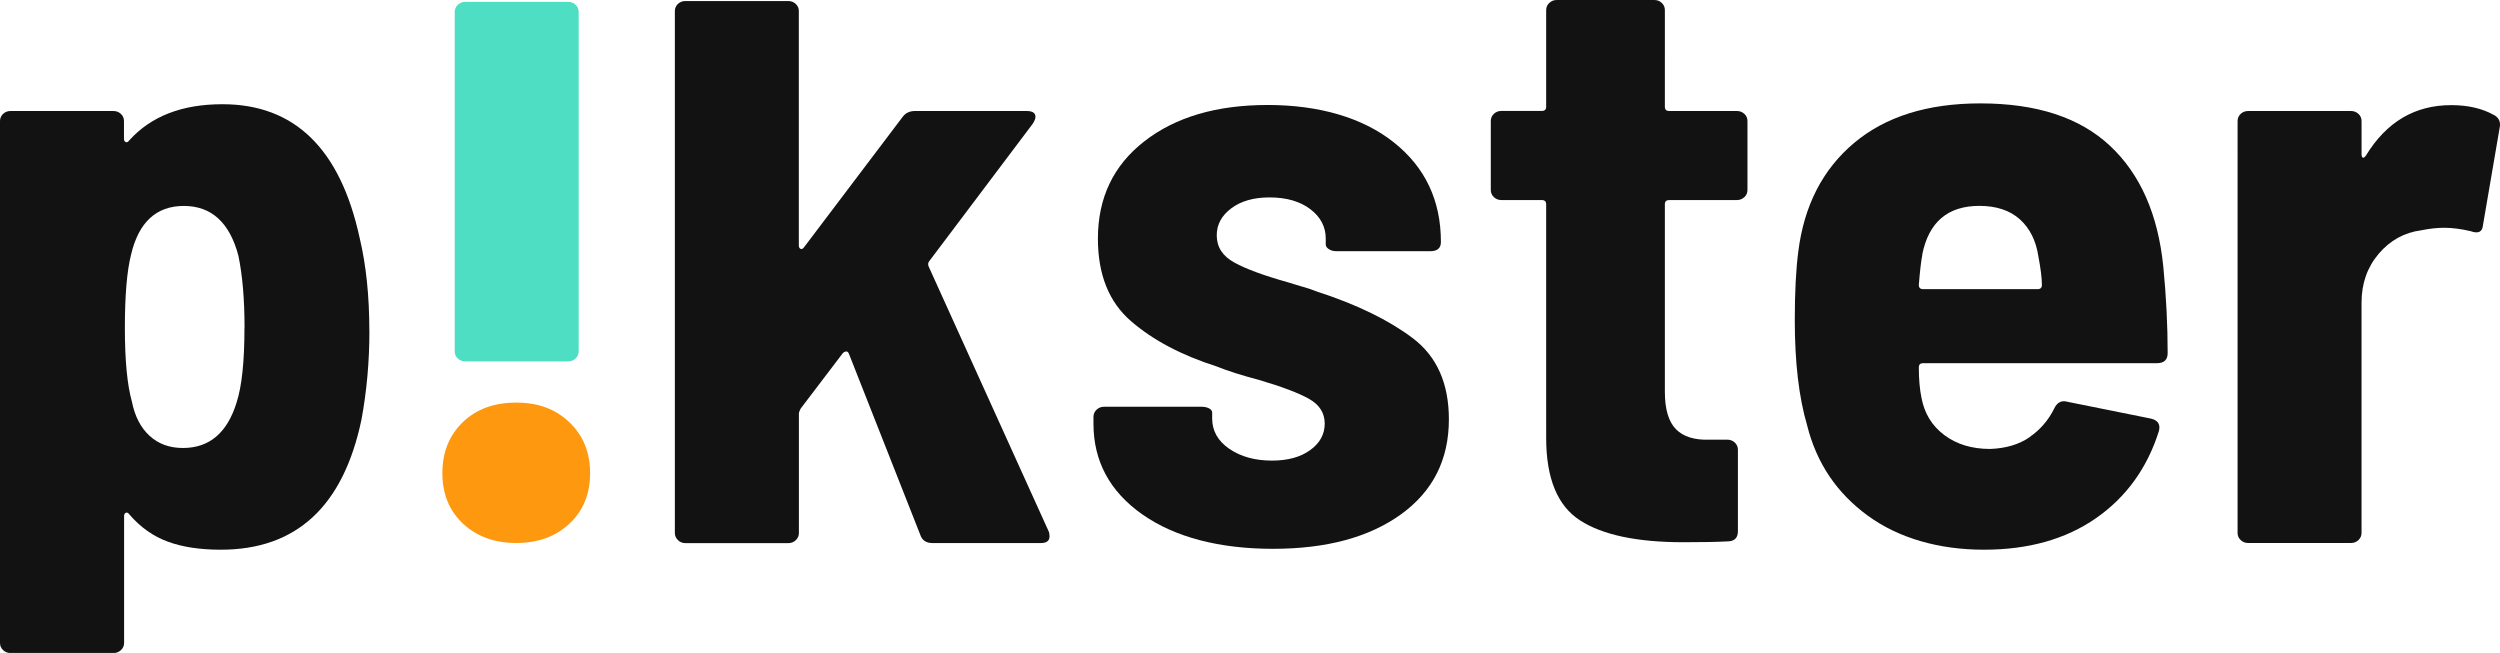 <?xml version="1.0" encoding="UTF-8"?><svg id="Ebene_2" xmlns="http://www.w3.org/2000/svg" viewBox="0 0 360.78 94.23"><defs><style>.cls-1{fill:#fd980f;}.cls-2{fill:#121212;}.cls-3{fill:#4edec3;}</style></defs><g id="Ebene_1-2"><path class="cls-2" d="M53.31,47.79c0,4.37-.38,8.61-1.14,12.74-2.62,12.54-9.39,18.8-20.31,18.8-2.96,0-5.5-.38-7.61-1.15-2.12-.77-3.98-2.08-5.58-3.94-.17-.24-.34-.32-.51-.24-.17,.08-.25,.24-.25,.49v18.29c0,.4-.15,.75-.44,1.03-.3,.28-.66,.43-1.08,.43H1.52c-.42,0-.78-.14-1.08-.43-.3-.28-.44-.63-.44-1.03V17.47c0-.4,.15-.75,.44-1.03,.3-.28,.65-.42,1.08-.42h14.85c.42,0,.78,.14,1.08,.42,.3,.28,.44,.63,.44,1.03v2.55c0,.24,.08,.41,.25,.48,.17,.08,.34,0,.51-.24,3.13-3.48,7.61-5.22,13.45-5.22,10.41,0,17.01,6.43,19.8,19.29,.93,3.88,1.4,8.37,1.4,13.46Zm-18.02-.48c0-4.13-.3-7.6-.89-10.43-1.27-4.77-3.89-7.16-7.87-7.16s-6.52,2.35-7.62,7.04c-.59,2.35-.89,5.86-.89,10.55s.34,8.25,1.02,10.67c.42,2.1,1.27,3.74,2.54,4.91,1.27,1.17,2.88,1.76,4.82,1.76,3.81,0,6.39-2.18,7.74-6.55,.76-2.34,1.14-5.94,1.14-10.79Z"/><path class="cls-1" d="M82.18,60.95c1.99,1.9,2.98,4.35,2.98,7.34s-.99,5.42-2.98,7.28c-1.99,1.86-4.55,2.79-7.68,2.79s-5.69-.93-7.68-2.79c-1.99-1.86-2.98-4.29-2.98-7.28s.97-5.44,2.92-7.34c1.95-1.9,4.53-2.85,7.74-2.85s5.69,.95,7.68,2.85Z"/><path class="cls-3" d="M83.07,.7c.3,.28,.44,.62,.44,1.03V50.7c0,.4-.15,.75-.44,1.03-.3,.28-.65,.42-1.08,.42h-14.85c-.42,0-.78-.14-1.08-.42-.3-.28-.44-.63-.44-1.03V1.73c0-.41,.15-.75,.44-1.03,.3-.29,.66-.43,1.08-.43h14.85c.42,0,.78,.14,1.08,.43Z"/><path class="cls-2" d="M97.83,77.93c-.3-.28-.44-.62-.44-1.03V1.6c0-.41,.15-.75,.44-1.03,.3-.28,.65-.42,1.08-.42h14.85c.42,0,.78,.14,1.08,.42,.3,.28,.44,.63,.44,1.03V35.42c0,.24,.08,.41,.25,.49,.17,.08,.34,0,.51-.24l14.22-18.8c.42-.57,1.02-.85,1.78-.85h16.12c.85,0,1.27,.28,1.27,.85,0,.24-.13,.57-.38,.97l-14.98,19.89c-.17,.24-.17,.53,0,.85l17.26,38.09c.08,.16,.13,.41,.13,.73,0,.65-.42,.97-1.27,.97h-15.61c-.93,0-1.52-.4-1.78-1.21l-10.28-26.08c-.09-.24-.21-.36-.38-.36s-.34,.08-.51,.24l-6.09,8.01c-.17,.32-.25,.57-.25,.73v17.22c0,.41-.15,.75-.44,1.03-.3,.29-.66,.43-1.08,.43h-14.85c-.42,0-.78-.14-1.08-.43Z"/><path class="cls-2" d="M164.84,74.23c-4.7-3.32-7.04-7.68-7.04-13.1v-.97c0-.4,.15-.75,.44-1.03,.3-.28,.65-.43,1.08-.43h14.09c.42,0,.78,.08,1.08,.24,.3,.16,.44,.36,.44,.61v.85c0,1.78,.83,3.24,2.47,4.37,1.65,1.13,3.7,1.7,6.16,1.7,2.28,0,4.12-.5,5.52-1.52,1.4-1.01,2.09-2.28,2.09-3.82s-.76-2.73-2.28-3.58c-1.52-.85-3.93-1.76-7.23-2.73-2.45-.65-4.49-1.29-6.09-1.94-5.08-1.62-9.2-3.8-12.37-6.55-3.17-2.75-4.76-6.71-4.76-11.89,0-5.9,2.24-10.59,6.73-14.07,4.48-3.48,10.41-5.22,17.77-5.22s13.69,1.8,18.21,5.4c4.53,3.6,6.79,8.39,6.79,14.37,0,.89-.51,1.33-1.52,1.33h-13.58c-.42,0-.78-.1-1.08-.3-.3-.2-.44-.42-.44-.67v-.85c0-1.7-.74-3.11-2.22-4.24-1.48-1.13-3.45-1.7-5.9-1.7-2.28,0-4.13,.53-5.52,1.58-1.4,1.05-2.09,2.35-2.09,3.88,0,1.7,.84,3.01,2.54,3.94,1.69,.93,4.27,1.88,7.74,2.85,.76,.24,1.5,.47,2.22,.67,.72,.2,1.37,.43,1.97,.67,5.75,1.86,10.36,4.11,13.83,6.73,3.47,2.63,5.2,6.53,5.2,11.71,0,5.82-2.31,10.39-6.92,13.71-4.61,3.32-10.77,4.97-18.47,4.97s-14.15-1.66-18.85-4.97Z"/><path class="cls-2" d="M251.74,28.44c-.3,.29-.66,.43-1.08,.43h-9.77c-.42,0-.63,.2-.63,.61v27.05c0,2.51,.53,4.31,1.59,5.4,1.06,1.09,2.69,1.6,4.89,1.52h2.54c.42,0,.78,.14,1.08,.42,.3,.29,.44,.63,.44,1.03v11.77c0,.97-.51,1.46-1.52,1.46-1.44,.08-3.55,.12-6.35,.12-6.69,0-11.66-1.05-14.91-3.15-3.26-2.1-4.89-6.07-4.89-11.89V29.48c0-.4-.21-.61-.63-.61h-5.84c-.42,0-.78-.14-1.08-.43-.3-.28-.44-.62-.44-1.03v-9.95c0-.4,.15-.75,.44-1.03,.3-.28,.65-.42,1.08-.42h5.84c.42,0,.63-.2,.63-.61V1.46c0-.4,.15-.75,.44-1.03,.3-.28,.65-.43,1.08-.43h14.09c.42,0,.78,.14,1.08,.43,.3,.28,.44,.63,.44,1.03V15.41c0,.41,.21,.61,.63,.61h9.77c.42,0,.78,.14,1.08,.42,.3,.28,.44,.63,.44,1.03v9.95c0,.41-.15,.75-.44,1.03Z"/><path class="cls-2" d="M292.9,63.07c1.52-1.05,2.71-2.42,3.55-4.12,.42-.89,1.06-1.21,1.9-.97l12.06,2.43c1.02,.24,1.4,.85,1.14,1.82-1.69,5.34-4.72,9.52-9.07,12.55-4.36,3.03-9.75,4.55-16.18,4.55s-12.27-1.64-16.75-4.91c-4.49-3.27-7.41-7.62-8.76-13.04-1.19-4.04-1.78-9.1-1.78-15.16,0-4.04,.17-7.36,.51-9.95,.84-6.63,3.53-11.85,8.06-15.65,4.53-3.8,10.6-5.7,18.21-5.7,8.12,0,14.36,2.04,18.72,6.13,4.36,4.08,6.92,9.89,7.68,17.41,.42,4.29,.63,8.45,.63,12.49,0,.97-.51,1.46-1.52,1.46h-33.76c-.42,0-.63,.2-.63,.61,0,1.7,.13,3.15,.38,4.37,.42,2.27,1.52,4.06,3.3,5.4,1.78,1.33,3.98,2,6.6,2,2.28-.08,4.19-.65,5.71-1.7Zm-15.48-26.32c-.17,.81-.34,2.26-.51,4.37,0,.41,.21,.61,.63,.61h16.5c.42,0,.63-.2,.63-.61,0-.97-.17-2.35-.51-4.13-.34-2.26-1.23-4.04-2.67-5.34-1.44-1.29-3.39-1.94-5.84-1.94-4.57,0-7.32,2.35-8.25,7.04Z"/><path class="cls-2" d="M359.97,16.62c.68,.41,.93,1.01,.76,1.82l-2.41,14.07c-.09,.97-.68,1.25-1.78,.85-1.35-.32-2.62-.49-3.81-.49-1.02,0-2.12,.12-3.3,.36-2.45,.32-4.51,1.45-6.16,3.4-1.65,1.94-2.47,4.29-2.47,7.04v33.23c0,.41-.15,.75-.44,1.03-.3,.29-.66,.43-1.08,.43h-14.85c-.42,0-.78-.14-1.08-.43-.3-.28-.44-.62-.44-1.03V17.47c0-.4,.15-.75,.44-1.03,.3-.28,.65-.42,1.08-.42h14.85c.42,0,.78,.14,1.08,.42,.3,.28,.44,.63,.44,1.03v4.73c0,.32,.06,.51,.19,.55,.13,.04,.27-.06,.44-.3,2.96-4.85,7.06-7.28,12.31-7.28,2.45,0,4.53,.49,6.22,1.46Z"/></g></svg>